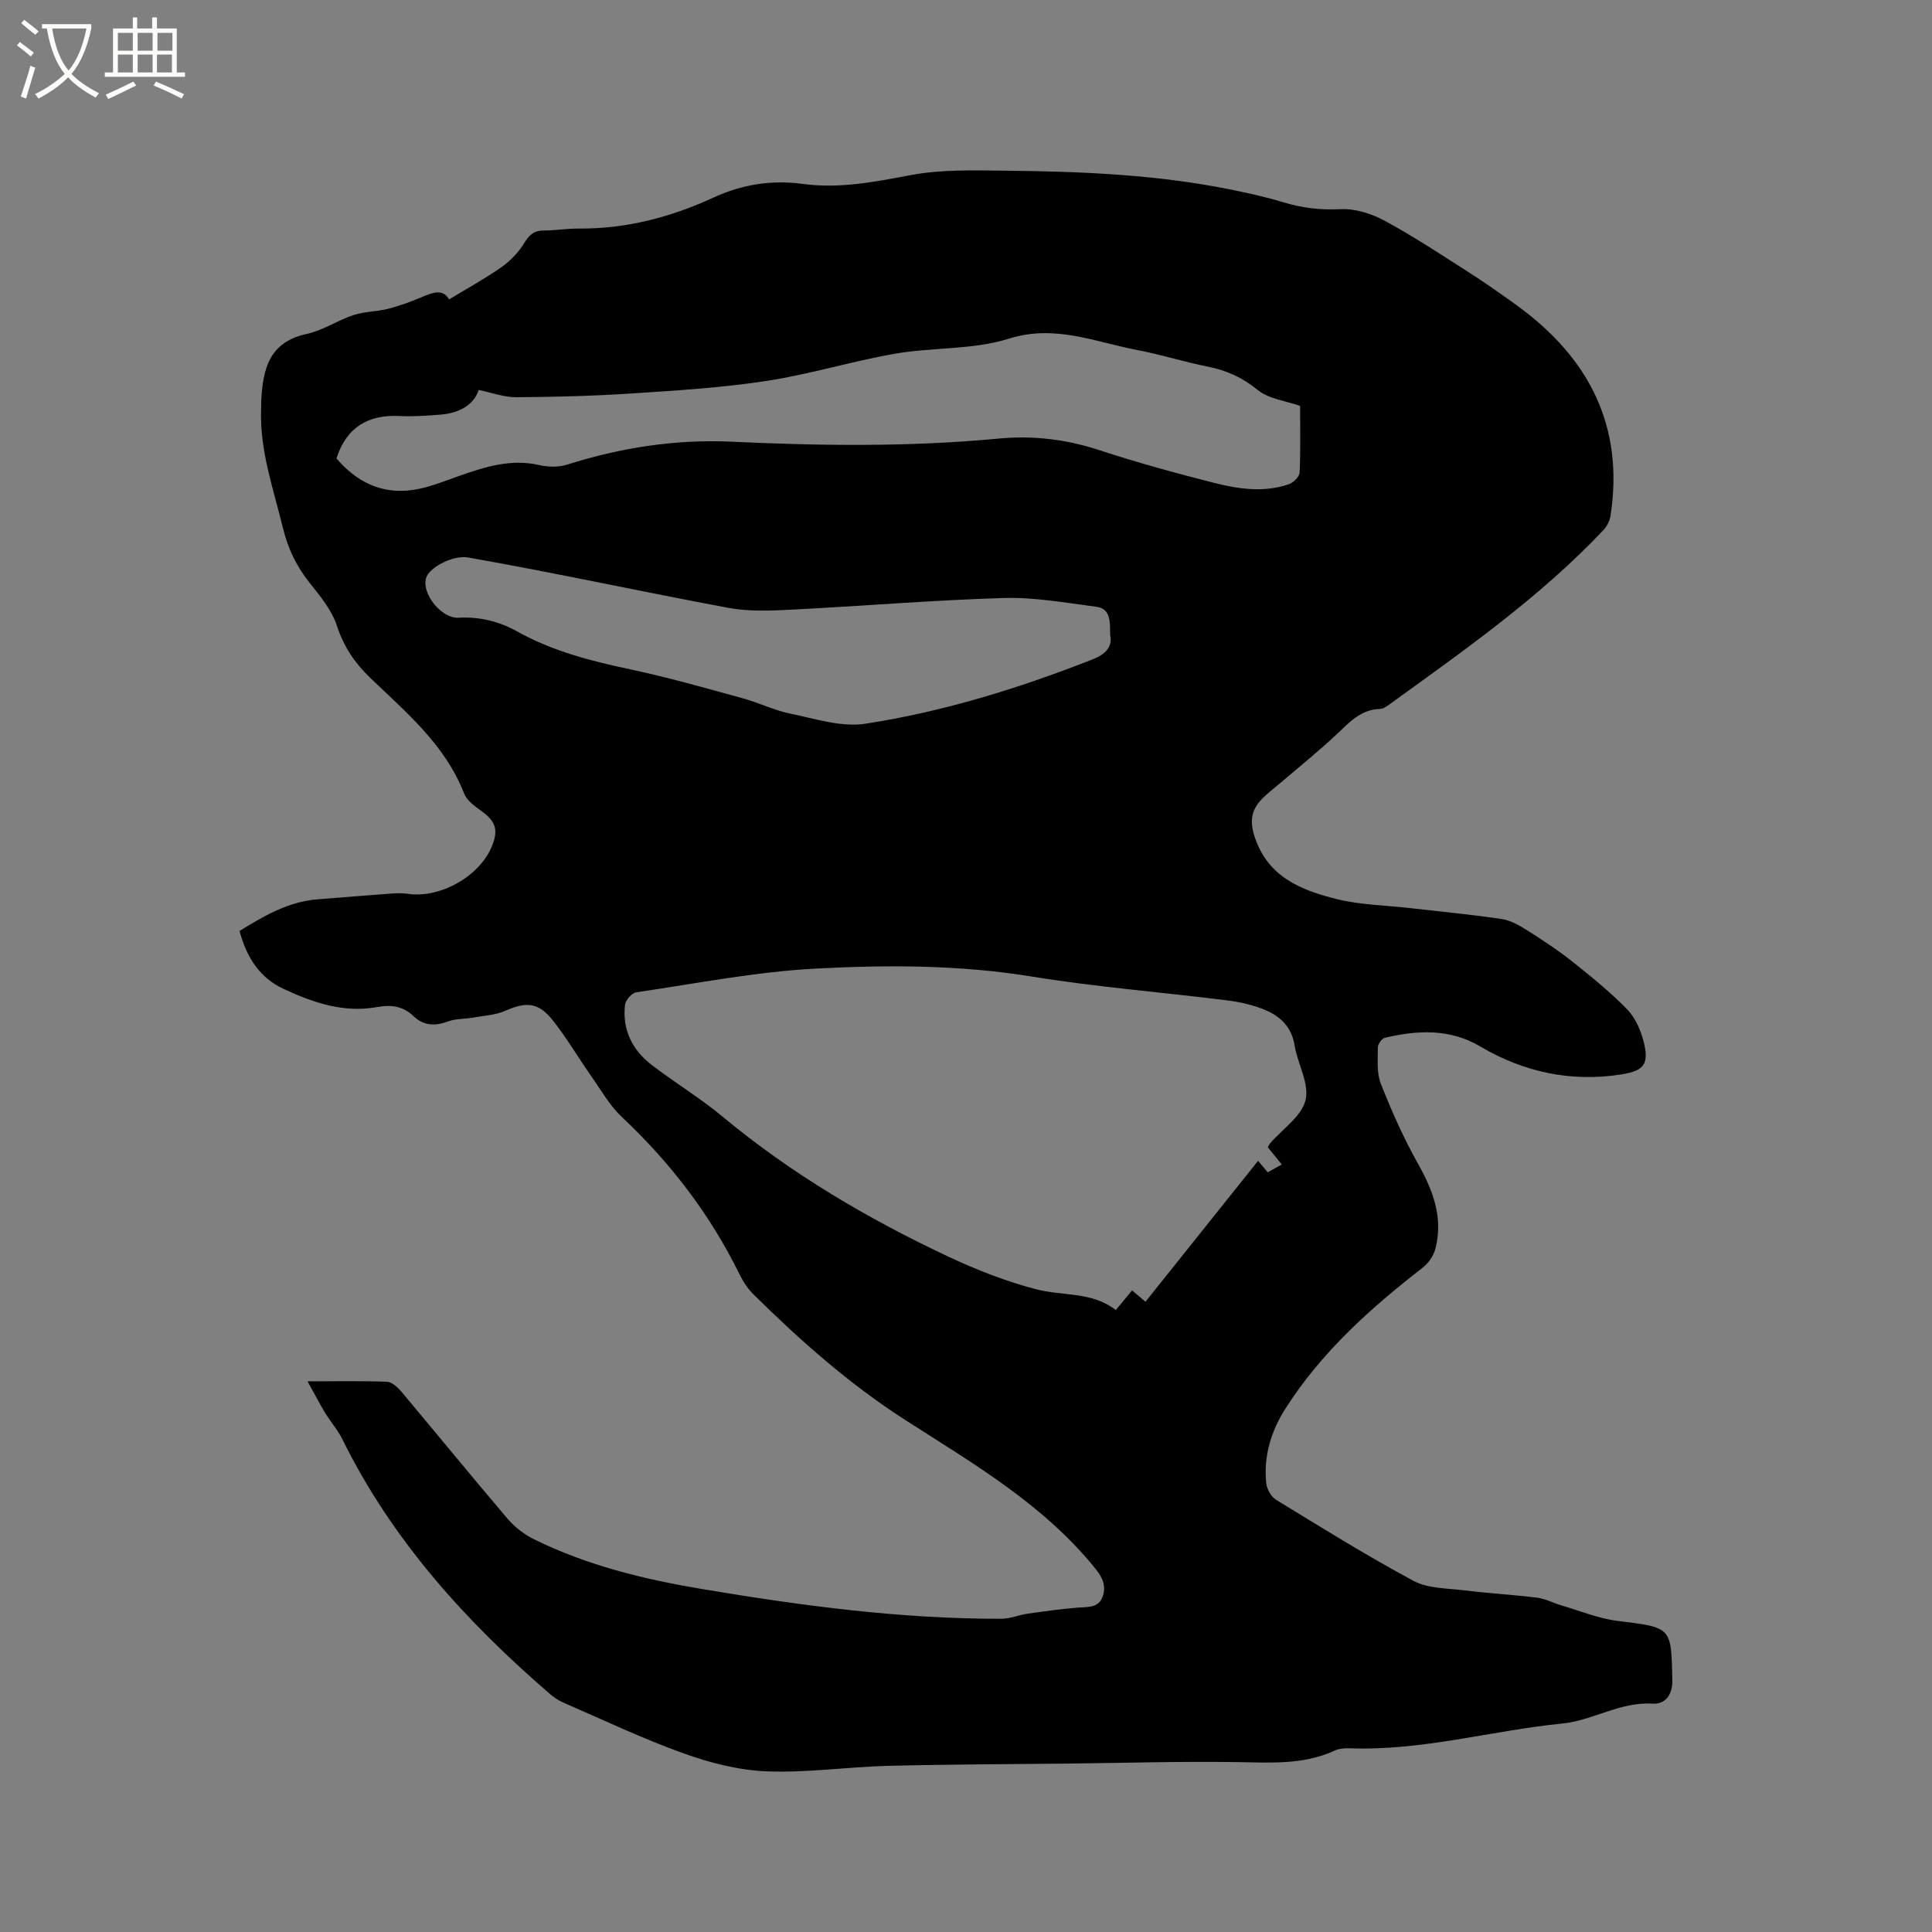 <svg enable-background="new 0 0 400 400" viewBox="0 0 400 400" xmlns="http://www.w3.org/2000/svg"><rect x="0" y="0" width="400" height="400" fill="#808080" stroke="none"/><path d="m6.4 11.7c-1-.8-1.9-1.6-2.9-2.3l.6-.7c.9.7 1.9 1.4 2.9 2.2zm-2.1 8.3c.7-2.1 1.4-4.2 2-6.4.2.1.6.3 1 .4-.7 2.3-1.3 4.4-1.9 6.4zm3-12.8c-1.1-.9-2.1-1.7-2.9-2.4l.6-.7c1 .8 2 1.5 3 2.4zm1.4-1.3v-.9h10.2v.9c-.9 4.2-2.3 7.3-4.1 9.4 1.3 1.4 3.2 2.7 5.7 4-.2.2-.4.5-.7.9-2.5-1.4-4.4-2.7-5.7-4.2-1.4 1.5-3.5 3-6.1 4.4 0 0 0 0-.1-.1-.3-.4-.5-.7-.7-.8 2.7-1.3 4.7-2.8 6.2-4.2-1.8-2.2-3-5.3-3.7-9.4zm9.2 0h-7.1c.6 3.8 1.7 6.7 3.4 8.7 1.7-2 2.9-4.8 3.7-8.7z" fill="#fbfcfa"/><path d="m31.6 3.6h.9v2.3h4.1v9.1h1.7v.9h-16.6v-.9h1.7v-9.1h4.1v-2.3h.9v2.3h3.1v-2.3zm-4 13.3.6.8c-1.9.9-3.8 1.9-5.8 2.8-.2-.3-.3-.6-.5-.9 2-.9 3.9-1.8 5.7-2.7zm-3.2-10.1v3.7h3.1v-3.7zm0 4.5v3.7h3.1v-3.7zm4.1-4.5v3.7h3.1v-3.7zm0 4.5v3.7h3.1v-3.7zm9.1 9.1c-2.1-1.1-4.1-2-5.8-2.7l.5-.8c2.2.9 4.1 1.8 5.8 2.6zm-1.9-13.6h-3.1v3.7h3.1zm-3.2 4.5v3.7h3.1v-3.7z" fill="#fbfcfa"/><path d="m63.67 285.99c6.08 0 11.27-.11 16.45.09 1.01.04 2.19 1.11 2.94 2 7.37 8.77 14.6 17.64 22.03 26.36 1.45 1.71 3.39 3.21 5.4 4.21 11.02 5.46 22.86 8.33 34.9 10.35 20.5 3.44 41.08 6.19 61.92 6.15 1.83 0 3.65-.8 5.5-1.06 3.43-.49 6.86-.97 10.31-1.25 2.03-.17 4.27.13 5.14-2.21.78-2.09.14-3.87-1.39-5.76-10.73-13.35-25.31-21.81-39.36-30.82-11.62-7.45-21.78-16.46-31.52-26.07-1.18-1.16-2.14-2.64-2.87-4.13-6.08-12.41-14.33-23.15-24.39-32.61-2.56-2.41-4.35-5.64-6.41-8.57-2.67-3.8-5.03-7.84-7.91-11.47-2.96-3.72-5.47-3.82-9.78-1.93-2.04.9-4.44 1.01-6.69 1.41-1.74.31-3.61.21-5.22.81-2.67 1-5.06.86-7.08-1.09-2.23-2.14-4.71-2.42-7.58-1.9-6.9 1.27-13.21-.92-19.31-3.74-4.95-2.29-7.67-6.48-9.16-12.01 4.98-3.06 10.01-6.06 16.12-6.55 5.07-.4 10.14-.82 15.21-1.19 1.15-.08 2.34-.13 3.48.04 6.7 1 14.89-3.59 17.45-9.85 1.4-3.44.76-5.19-2.28-7.36-1.35-.96-2.94-2.14-3.49-3.57-3.93-10.11-12.02-16.8-19.47-23.97-3.21-3.09-5.44-6.41-6.85-10.73-1.07-3.29-3.53-6.22-5.75-9.02-2.62-3.32-4.37-6.93-5.37-11.01-2-8.21-4.9-16.25-4.58-24.89.02-.53 0-1.06.02-1.59.33-6.51 1.55-12.23 9.39-13.91 3.35-.72 6.39-2.82 9.7-3.91 2.31-.76 4.87-.72 7.24-1.32 2.29-.58 4.52-1.41 6.7-2.32 2.33-.97 4.55-1.97 5.87.39 3.71-2.25 7.37-4.25 10.76-6.62 1.82-1.27 3.51-2.99 4.68-4.87 1.05-1.7 1.98-2.77 4.08-2.77 2.43 0 4.87-.43 7.3-.41 9.82.09 19.09-2.35 27.91-6.41 5.97-2.76 12.1-3.7 18.51-2.83 7.6 1.03 14.86-.42 22.3-1.82 6.36-1.2 13.04-.99 19.57-.92 15.58.15 31.15.78 46.5 3.86 3.73.75 7.47 1.57 11.11 2.68 3.89 1.19 7.7 1.63 11.83 1.43 2.99-.15 6.34.89 9.03 2.33 5.84 3.14 11.4 6.82 17 10.39 3.57 2.28 7.05 4.7 10.48 7.19 14.83 10.76 22.26 24.87 19.41 43.51-.16 1.06-.73 2.22-1.46 3-13.26 14.04-29.02 25.03-44.56 36.28-.5.36-1.12.75-1.69.77-4.01.09-6.37 2.78-9.01 5.26-3.69 3.48-7.67 6.66-11.52 9.96-1.36 1.17-2.83 2.25-4.06 3.55-2.13 2.25-2.43 4.56-1.36 7.78 2.76 8.28 9.59 10.95 16.81 12.78 4.98 1.26 10.26 1.31 15.41 1.91 6.31.73 12.64 1.32 18.92 2.26 1.87.28 3.71 1.35 5.36 2.4 3.21 2.03 6.4 4.14 9.37 6.5 3.88 3.09 7.76 6.24 11.21 9.78 1.68 1.72 2.81 4.29 3.42 6.67 1.2 4.66.11 6.08-4.62 6.82-10.43 1.63-20.19-.47-29.22-5.8-6.33-3.74-12.96-3.36-19.7-1.8-.64.15-1.47 1.3-1.48 1.99 0 2.52-.27 5.27.61 7.52 2.23 5.66 4.72 11.27 7.7 16.57 3.13 5.56 5.23 11.15 3.63 17.52-.37 1.47-1.42 3.04-2.61 3.97-10.86 8.43-21.03 17.53-28.48 29.24-2.96 4.64-4.54 9.84-3.96 15.42.13 1.22 1.01 2.8 2.03 3.43 9.4 5.75 18.76 11.58 28.46 16.79 2.98 1.6 6.93 1.52 10.47 1.96 5.05.62 10.14.91 15.18 1.53 1.63.2 3.18 1.06 4.79 1.53 3.92 1.15 7.8 2.77 11.81 3.27 11.25 1.39 11.1 1.21 11.34 12.26.07 3.29-1.69 5.02-4.04 4.87-6.74-.43-12.39 3.48-18.7 4.11-14.73 1.47-29.14 5.71-44.11 5.13-1.04-.04-2.19.08-3.11.5-6.53 3-13.38 2.46-20.3 2.36-11.65-.17-23.3.18-34.96.31-12.4.14-24.8.15-37.19.47-8.36.22-16.72 1.46-25.05 1.14-5.8-.22-11.73-1.75-17.24-3.72-8.36-2.98-16.41-6.84-24.58-10.37-1.05-.45-2.09-1.06-2.95-1.8-17.49-15.07-32.8-31.92-43.12-52.86-.97-1.97-2.49-3.67-3.64-5.57-1.12-1.88-2.13-3.82-3.58-6.43zm198.82-48.45c.2-.35.32-.65.52-.88 2.55-2.94 6.47-5.54 7.29-8.9.83-3.38-1.64-7.48-2.27-11.34-.6-3.7-2.85-5.93-5.94-7.25-2.48-1.06-5.23-1.7-7.92-2.04-13.54-1.7-27.17-2.77-40.63-4.96-14.77-2.4-29.61-2.41-44.37-1.65-12.54.64-24.99 3.1-37.46 4.93-.91.13-2.2 1.63-2.31 2.6-.59 5.16 1.52 9.37 5.56 12.46 4.79 3.67 9.99 6.81 14.62 10.66 14.28 11.87 30.13 21.19 46.85 29.04 5.8 2.72 11.86 5.09 18.04 6.71 5.52 1.45 11.64.46 16.54 4.32 1.3-1.57 2.3-2.79 3.37-4.08.95.8 1.8 1.53 2.78 2.35 7.81-9.78 15.53-19.44 23.31-29.17.76.91 1.36 1.62 2 2.38.99-.56 1.88-1.05 2.91-1.63-1.05-1.29-1.97-2.42-2.89-3.55zm-192.83-142.64c4.11 4.85 9.37 7.5 15.88 6.53 3.2-.47 6.3-1.76 9.38-2.84 5.43-1.91 10.81-3.66 16.73-2.3 1.83.42 3.99.47 5.75-.09 11.12-3.52 22.44-5.29 34.11-4.75 18.43.86 36.86 1.1 55.25-.65 7.18-.68 14.05.17 20.92 2.42 7.74 2.54 15.61 4.7 23.51 6.71 5.14 1.31 10.44 2.12 15.66.32.94-.32 2.18-1.55 2.22-2.41.22-4.65.1-9.31.1-13.8-3.11-1.09-6.5-1.46-8.72-3.26-3.18-2.6-6.49-4.1-10.42-4.88-4.88-.97-9.64-2.49-14.53-3.42-8.76-1.66-17.05-5.38-26.64-2.36-7.43 2.34-15.74 1.75-23.55 3.11-8.91 1.55-17.64 4.26-26.57 5.63-9.17 1.41-18.49 1.98-27.77 2.59-8.01.53-16.05.74-24.08.79-2.52.02-5.04-.94-7.78-1.5-.99 3.05-3.97 4.79-7.87 5.1-2.85.23-5.72.43-8.56.29-6.51-.31-10.95 2.35-13.02 8.77zm160.18 36.53c-.01-2.84.07-5.43-2.87-5.81-6.37-.82-12.81-2-19.18-1.81-14.71.44-29.38 1.68-44.08 2.42-4.29.22-8.71.4-12.9-.38-17.99-3.35-35.88-7.26-53.89-10.43-2.55-.45-6.57 1.26-8.21 3.32-2.34 2.94 2.25 9.36 6.22 9.15 4.39-.23 8.37.74 12.16 2.85 7.29 4.08 15.24 6.11 23.36 7.83 7.84 1.66 15.56 3.88 23.29 5.99 3.32.91 6.49 2.49 9.84 3.18 5.15 1.05 10.61 2.87 15.58 2.1 16.13-2.48 31.71-7.31 46.92-13.27 2.69-1.05 4.35-2.58 3.76-5.14z"/></svg>